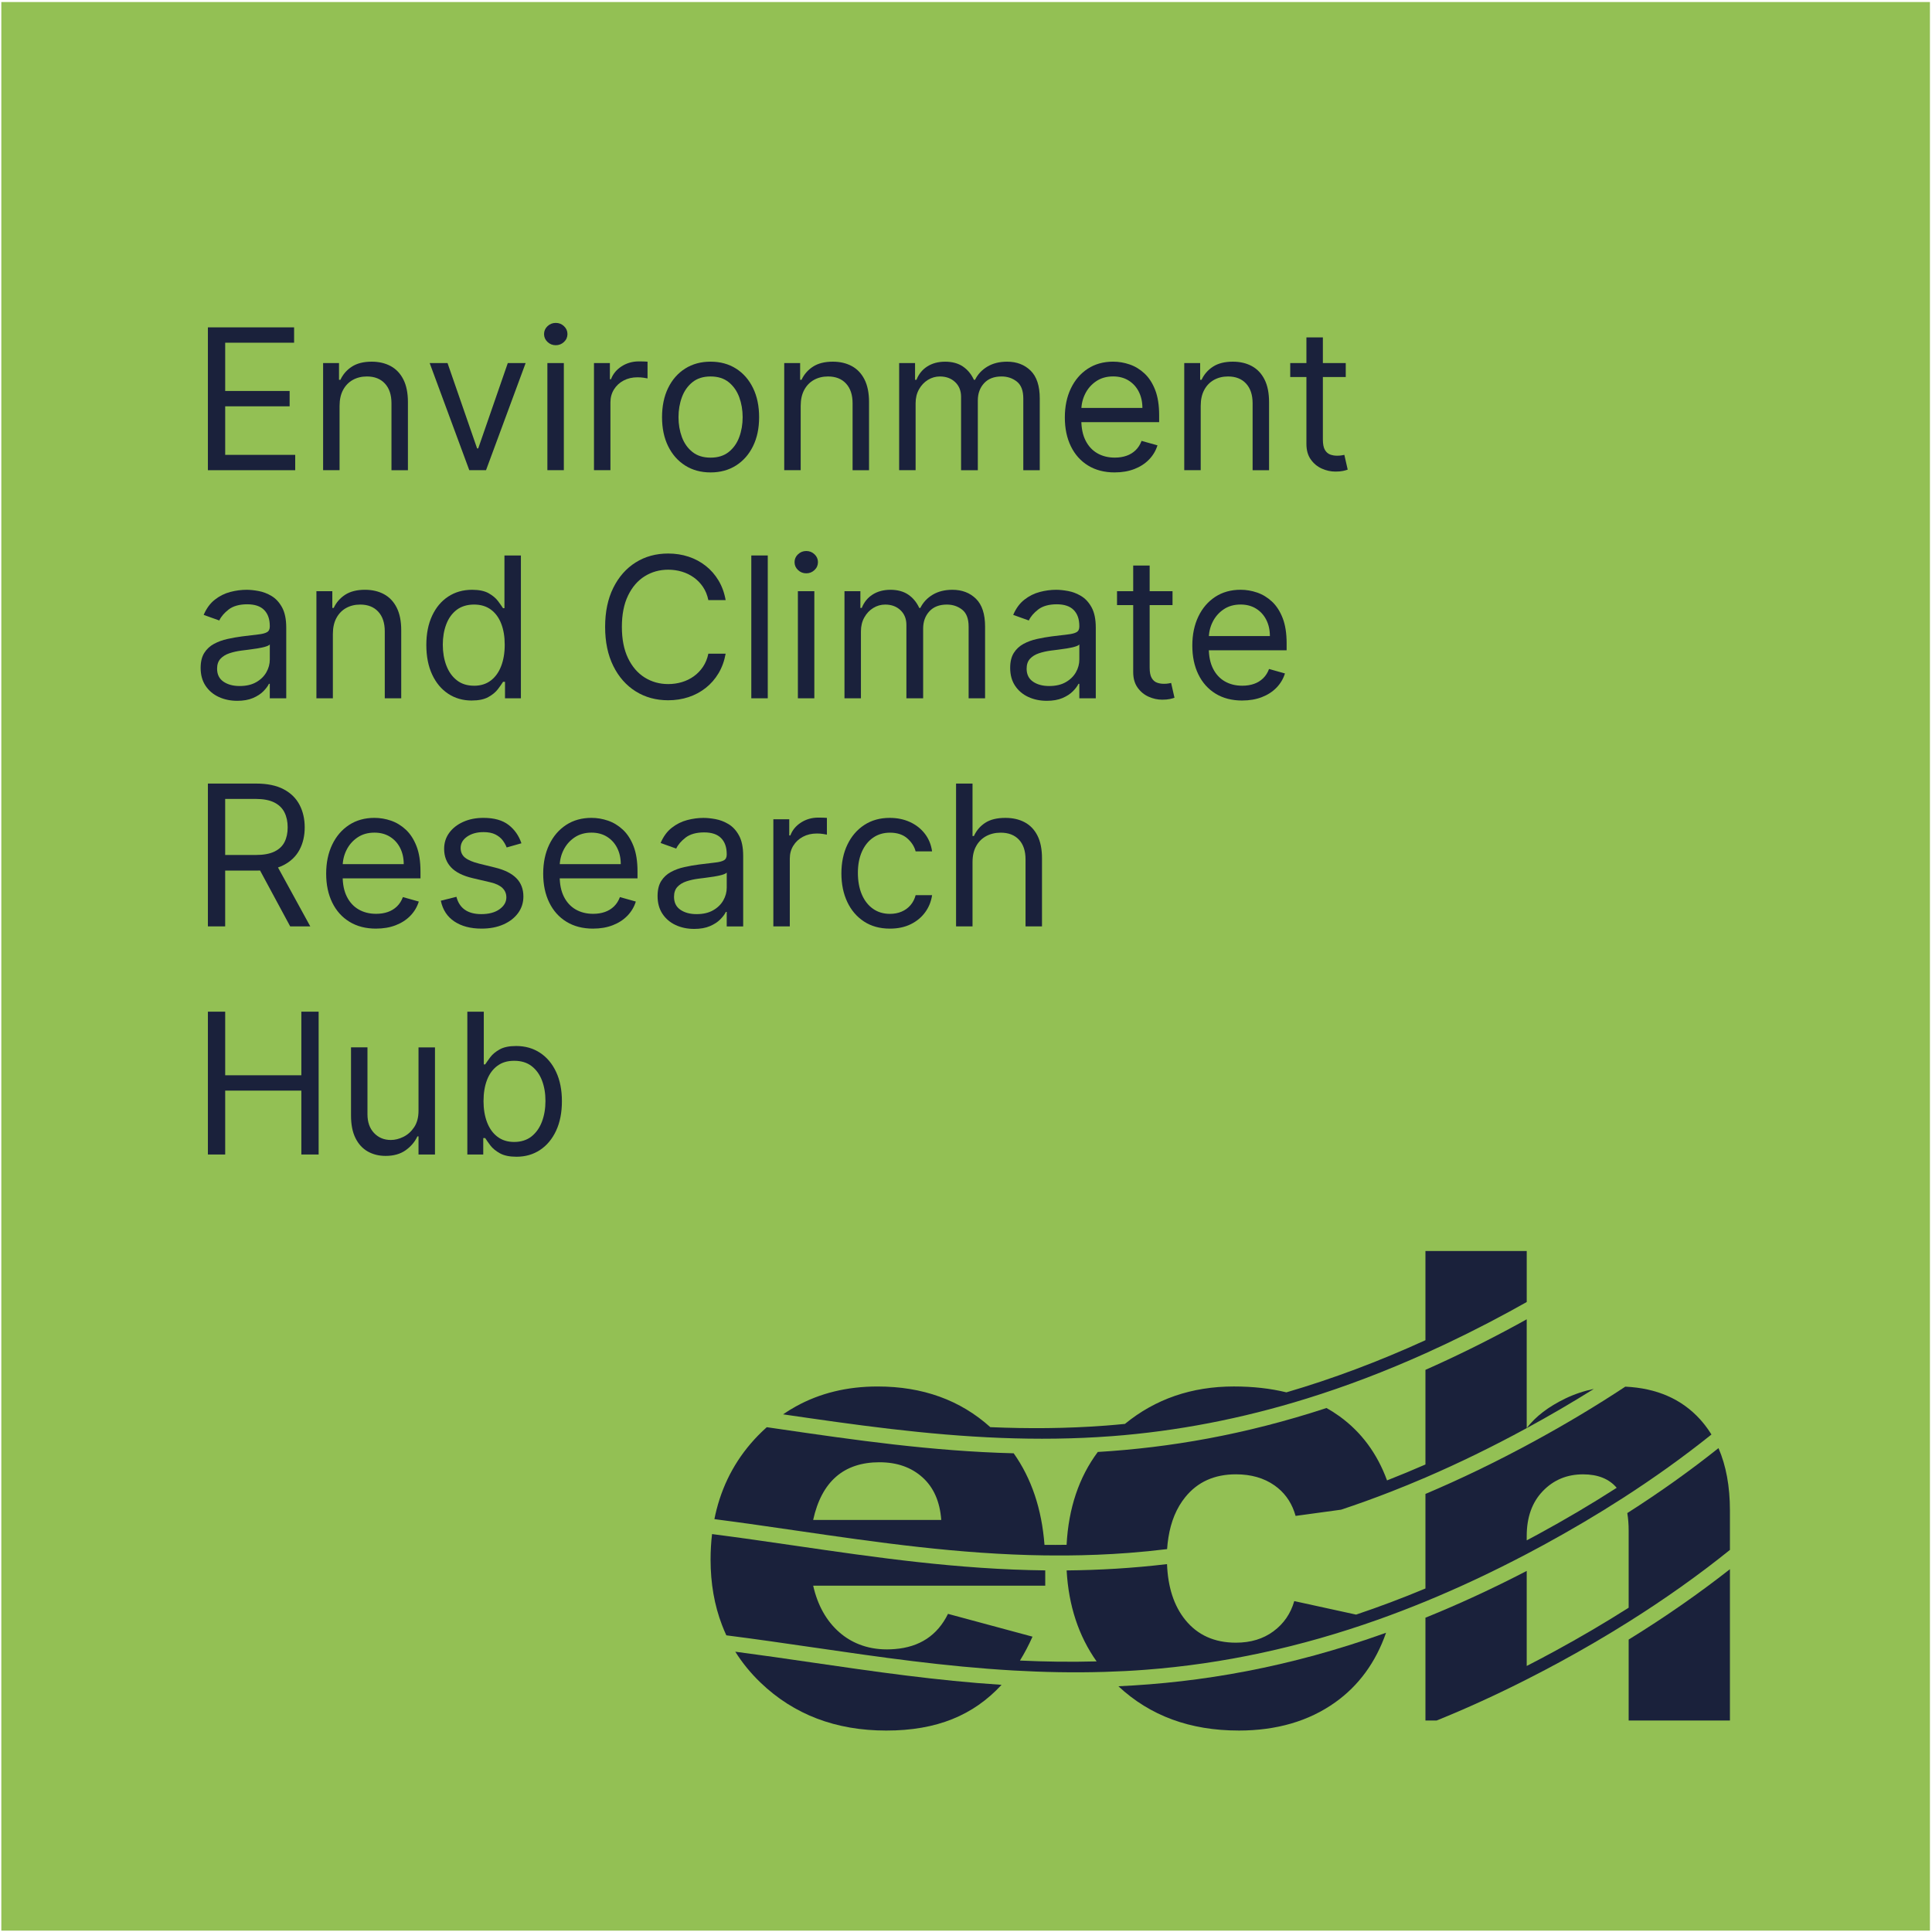 <?xml version="1.0" encoding="UTF-8"?>
<svg xmlns="http://www.w3.org/2000/svg" id="Ebene_1" data-name="Ebene 1" viewBox="0 0 1200 1200">
  <defs>
    <style>
      .cls-1 {
        fill: #93c054;
      }

      .cls-1, .cls-2 {
        stroke-width: 0px;
      }

      .cls-2 {
        fill: #1a213b;
      }
    </style>
  </defs>
  <rect class="cls-1" x=".82" y="1.26" width="1197.9" height="1197.9"></rect>
  <g>
    <path class="cls-2" d="m129.13,292.04v-88.71h53.54v9.53h-42.8v29.98h40.02v9.53h-40.02v30.15h43.49v9.53h-54.23Z"></path>
    <path class="cls-2" d="m210.91,252.02v40.02h-10.22v-66.53h9.88v10.4h.87c1.56-3.38,3.93-6.1,7.1-8.17,3.18-2.06,7.28-3.1,12.3-3.1,4.5,0,8.45.92,11.83,2.75s6.01,4.61,7.88,8.32c1.88,3.71,2.82,8.4,2.82,14.06v42.28h-10.22v-41.58c0-5.23-1.36-9.31-4.07-12.24-2.71-2.93-6.44-4.4-11.18-4.4-3.26,0-6.17.71-8.73,2.12-2.56,1.42-4.57,3.48-6.04,6.19-1.47,2.71-2.21,6.01-2.21,9.88Z"></path>
    <path class="cls-2" d="m326.48,225.51l-24.6,66.53h-10.4l-24.6-66.53h11.09l18.37,53.02h.69l18.37-53.02h11.09Z"></path>
    <path class="cls-2" d="m345.19,214.42c-1.99,0-3.7-.68-5.13-2.04-1.43-1.36-2.14-2.99-2.14-4.89s.71-3.54,2.14-4.89,3.14-2.04,5.13-2.04,3.7.68,5.13,2.04,2.14,2.99,2.14,4.89-.71,3.54-2.14,4.89c-1.43,1.36-3.14,2.04-5.13,2.04Zm-5.2,77.62v-66.53h10.22v66.53h-10.22Z"></path>
    <path class="cls-2" d="m368.93,292.04v-66.53h9.88v10.05h.69c1.21-3.29,3.41-5.96,6.58-8.01,3.18-2.05,6.76-3.08,10.74-3.08.75,0,1.69.01,2.82.04,1.13.03,1.98.07,2.56.13v10.4c-.35-.09-1.13-.22-2.36-.41-1.23-.19-2.52-.28-3.88-.28-3.23,0-6.11.67-8.64,2.01-2.53,1.34-4.52,3.19-5.98,5.54-1.46,2.35-2.19,5.03-2.19,8.04v42.1h-10.22Z"></path>
    <path class="cls-2" d="m441.35,293.43c-6.01,0-11.27-1.43-15.79-4.29-4.52-2.86-8.04-6.86-10.57-12-2.53-5.14-3.79-11.15-3.79-18.02s1.26-12.98,3.79-18.15c2.53-5.17,6.05-9.18,10.57-12.04,4.52-2.86,9.78-4.29,15.79-4.29s11.27,1.43,15.79,4.29c4.52,2.86,8.04,6.87,10.57,12.04,2.53,5.17,3.79,11.22,3.79,18.15s-1.26,12.88-3.79,18.02c-2.53,5.14-6.05,9.14-10.57,12-4.52,2.86-9.78,4.29-15.79,4.29Zm0-9.18c4.56,0,8.32-1.17,11.26-3.51s5.13-5.41,6.54-9.23c1.41-3.81,2.12-7.94,2.12-12.39s-.71-8.59-2.12-12.43c-1.42-3.84-3.6-6.94-6.54-9.31s-6.7-3.55-11.26-3.55-8.32,1.18-11.26,3.55-5.13,5.47-6.54,9.31c-1.42,3.84-2.12,7.99-2.12,12.43s.71,8.58,2.12,12.39c1.41,3.81,3.6,6.89,6.54,9.23s6.7,3.51,11.26,3.51Z"></path>
    <path class="cls-2" d="m497.32,252.02v40.02h-10.22v-66.53h9.88v10.4h.87c1.56-3.38,3.93-6.1,7.1-8.17,3.18-2.06,7.28-3.1,12.3-3.1,4.5,0,8.45.92,11.83,2.75s6.01,4.61,7.88,8.32c1.88,3.71,2.82,8.4,2.82,14.06v42.28h-10.22v-41.58c0-5.23-1.36-9.31-4.07-12.24-2.71-2.93-6.44-4.4-11.18-4.4-3.26,0-6.17.71-8.73,2.12-2.56,1.42-4.57,3.48-6.04,6.19-1.47,2.71-2.21,6.01-2.21,9.88Z"></path>
    <path class="cls-2" d="m558.48,292.04v-66.53h9.88v10.4h.87c1.39-3.55,3.62-6.32,6.71-8.29,3.09-1.98,6.8-2.97,11.13-2.97s8.05.99,10.98,2.97c2.93,1.98,5.22,4.74,6.87,8.29h.69c1.7-3.44,4.26-6.17,7.67-8.21,3.41-2.04,7.49-3.05,12.26-3.05,5.95,0,10.81,1.86,14.6,5.57,3.78,3.71,5.67,9.48,5.67,17.3v44.53h-10.22v-44.53c0-4.91-1.34-8.42-4.03-10.53-2.69-2.11-5.85-3.16-9.49-3.16-4.68,0-8.3,1.41-10.87,4.22-2.57,2.82-3.86,6.38-3.86,10.68v43.32h-10.4v-45.57c0-3.78-1.23-6.84-3.68-9.16-2.45-2.32-5.62-3.49-9.49-3.49-2.66,0-5.13.71-7.43,2.12-2.3,1.42-4.14,3.37-5.54,5.87-1.4,2.5-2.1,5.38-2.1,8.64v41.58h-10.22Z"></path>
    <path class="cls-2" d="m692.41,293.43c-6.41,0-11.93-1.42-16.57-4.27-4.64-2.84-8.2-6.83-10.7-11.96-2.5-5.12-3.75-11.1-3.75-17.91s1.25-12.83,3.75-18.04c2.5-5.21,5.99-9.28,10.48-12.22,4.49-2.93,9.74-4.4,15.75-4.4,3.47,0,6.89.58,10.27,1.73,3.38,1.16,6.45,3.03,9.23,5.61,2.77,2.58,4.98,6,6.63,10.24s2.47,9.47,2.47,15.68v4.33h-51.29v-8.84h40.89c0-3.75-.74-7.1-2.23-10.05-1.49-2.95-3.6-5.27-6.32-6.97s-5.94-2.56-9.64-2.56c-4.07,0-7.59,1-10.55,3.01-2.96,2.01-5.23,4.61-6.82,7.82-1.59,3.21-2.38,6.64-2.38,10.31v5.89c0,5.02.87,9.28,2.62,12.76,1.75,3.48,4.18,6.12,7.3,7.93,3.12,1.8,6.74,2.71,10.87,2.71,2.69,0,5.12-.38,7.3-1.15,2.18-.76,4.06-1.92,5.65-3.46,1.59-1.54,2.82-3.47,3.68-5.78l9.88,2.77c-1.04,3.35-2.79,6.29-5.24,8.82-2.45,2.53-5.49,4.49-9.1,5.89-3.61,1.4-7.67,2.1-12.17,2.1Z"></path>
    <path class="cls-2" d="m745.78,252.02v40.02h-10.22v-66.53h9.88v10.4h.87c1.56-3.38,3.93-6.1,7.1-8.17,3.18-2.06,7.28-3.1,12.3-3.1,4.5,0,8.45.92,11.83,2.75s6.01,4.61,7.88,8.32c1.88,3.71,2.82,8.4,2.82,14.06v42.28h-10.22v-41.58c0-5.23-1.36-9.31-4.07-12.24-2.71-2.93-6.44-4.4-11.18-4.4-3.26,0-6.17.71-8.73,2.12-2.56,1.42-4.57,3.48-6.04,6.19-1.47,2.71-2.21,6.01-2.21,9.88Z"></path>
    <path class="cls-2" d="m835.87,225.51v8.66h-34.48v-8.66h34.48Zm-24.43-15.94h10.22v63.42c0,2.89.43,5.05,1.28,6.48.85,1.43,1.95,2.38,3.29,2.86s2.76.71,4.27.71c1.13,0,2.05-.07,2.77-.2.72-.13,1.3-.24,1.73-.32l2.08,9.18c-.69.26-1.66.53-2.9.8-1.24.27-2.82.41-4.72.41-2.89,0-5.71-.62-8.47-1.86-2.76-1.24-5.04-3.13-6.84-5.67-1.81-2.54-2.71-5.75-2.71-9.62v-66.19Z"></path>
    <path class="cls-2" d="m147.32,435.28c-4.22,0-8.04-.8-11.48-2.4-3.44-1.6-6.17-3.93-8.19-6.97-2.02-3.05-3.03-6.74-3.03-11.07,0-3.81.75-6.91,2.25-9.29,1.5-2.38,3.51-4.25,6.02-5.61,2.51-1.36,5.29-2.38,8.34-3.05,3.05-.68,6.11-1.22,9.2-1.62,4.04-.52,7.33-.92,9.85-1.19,2.53-.27,4.38-.74,5.54-1.41,1.17-.66,1.75-1.82,1.75-3.47v-.35c0-4.27-1.16-7.59-3.49-9.96-2.32-2.37-5.84-3.55-10.55-3.55s-8.71,1.07-11.48,3.21-4.72,4.42-5.85,6.84l-9.7-3.47c1.73-4.04,4.05-7.2,6.95-9.46,2.9-2.27,6.08-3.86,9.53-4.77,3.45-.91,6.85-1.36,10.2-1.36,2.14,0,4.6.25,7.39.76,2.79.51,5.49,1.54,8.1,3.1,2.61,1.56,4.79,3.91,6.52,7.06s2.6,7.36,2.6,12.65v43.84h-10.22v-9.01h-.52c-.69,1.44-1.85,2.99-3.47,4.63-1.62,1.65-3.77,3.05-6.45,4.2-2.69,1.15-5.96,1.73-9.83,1.73Zm1.56-9.18c4.04,0,7.46-.79,10.24-2.38,2.79-1.59,4.89-3.64,6.32-6.15,1.43-2.51,2.14-5.15,2.14-7.93v-9.36c-.43.52-1.38.99-2.84,1.41-1.46.42-3.13.78-5.02,1.08-1.89.3-3.73.56-5.5.78s-3.21.4-4.31.54c-2.66.35-5.13.9-7.43,1.67-2.3.77-4.14,1.91-5.54,3.42-1.4,1.52-2.1,3.57-2.1,6.17,0,3.55,1.32,6.23,3.96,8.04,2.64,1.81,6,2.71,10.07,2.71Z"></path>
    <path class="cls-2" d="m206.75,393.7v40.02h-10.22v-66.53h9.88v10.4h.87c1.56-3.38,3.93-6.1,7.1-8.17,3.18-2.06,7.28-3.1,12.3-3.1,4.5,0,8.45.92,11.83,2.75s6.01,4.61,7.88,8.32c1.88,3.71,2.82,8.4,2.82,14.06v42.28h-10.22v-41.58c0-5.23-1.36-9.31-4.07-12.24-2.71-2.93-6.44-4.4-11.18-4.4-3.26,0-6.17.71-8.73,2.12-2.56,1.42-4.57,3.48-6.04,6.19-1.47,2.71-2.21,6.01-2.21,9.88Z"></path>
    <path class="cls-2" d="m293.04,435.11c-5.54,0-10.44-1.41-14.68-4.22-4.25-2.82-7.57-6.8-9.96-11.96-2.4-5.15-3.6-11.25-3.6-18.3s1.2-13.05,3.6-18.19c2.4-5.14,5.73-9.11,10.01-11.91,4.27-2.8,9.21-4.2,14.81-4.2,4.33,0,7.76.71,10.29,2.14,2.53,1.43,4.46,3.05,5.8,4.85s2.39,3.29,3.14,4.44h.87v-32.75h10.22v88.71h-9.88v-10.22h-1.21c-.75,1.21-1.82,2.74-3.21,4.57-1.39,1.83-3.36,3.46-5.93,4.89-2.57,1.43-5.99,2.14-10.27,2.14Zm1.39-9.18c4.1,0,7.57-1.08,10.4-3.23,2.83-2.15,4.98-5.14,6.45-8.97,1.47-3.83,2.21-8.25,2.21-13.28s-.72-9.32-2.17-13.06c-1.44-3.74-3.58-6.66-6.41-8.75-2.83-2.09-6.32-3.14-10.48-3.14s-7.93,1.1-10.81,3.31c-2.87,2.21-5.02,5.2-6.45,8.97-1.43,3.77-2.14,7.99-2.14,12.67s.73,9.03,2.19,12.89c1.46,3.85,3.62,6.92,6.5,9.18,2.87,2.27,6.45,3.4,10.72,3.4Z"></path>
    <path class="cls-2" d="m450.71,372.73h-10.74c-.64-3.09-1.74-5.8-3.31-8.14-1.57-2.34-3.48-4.31-5.72-5.91-2.24-1.6-4.71-2.81-7.43-3.62-2.71-.81-5.54-1.21-8.49-1.21-5.37,0-10.23,1.36-14.58,4.07-4.35,2.71-7.8,6.71-10.35,12-2.56,5.28-3.83,11.77-3.83,19.45s1.28,14.16,3.83,19.45c2.56,5.29,6.01,9.29,10.35,12,4.35,2.71,9.2,4.07,14.58,4.07,2.95,0,5.78-.4,8.49-1.21,2.71-.81,5.19-2.01,7.43-3.62,2.24-1.6,4.14-3.58,5.72-5.93,1.57-2.35,2.68-5.06,3.31-8.12h10.74c-.81,4.53-2.28,8.59-4.42,12.17-2.14,3.58-4.79,6.62-7.97,9.12-3.18,2.5-6.74,4.4-10.68,5.7-3.94,1.3-8.15,1.95-12.63,1.95-7.57,0-14.29-1.85-20.19-5.54-5.89-3.7-10.53-8.95-13.9-15.77s-5.07-14.9-5.07-24.26,1.69-17.44,5.07-24.26c3.38-6.81,8.01-12.07,13.9-15.77,5.89-3.7,12.62-5.54,20.19-5.54,4.48,0,8.69.65,12.63,1.95,3.94,1.3,7.5,3.2,10.68,5.7,3.18,2.5,5.83,5.53,7.97,9.1,2.14,3.57,3.61,7.63,4.42,12.19Z"></path>
    <path class="cls-2" d="m476.87,345.01v88.71h-10.22v-88.71h10.22Z"></path>
    <path class="cls-2" d="m500.78,356.1c-1.99,0-3.7-.68-5.13-2.04-1.43-1.36-2.14-2.99-2.14-4.89s.71-3.54,2.14-4.89,3.14-2.04,5.13-2.04,3.7.68,5.13,2.04,2.14,2.99,2.14,4.89-.71,3.54-2.14,4.89c-1.43,1.36-3.14,2.04-5.13,2.04Zm-5.2,77.62v-66.53h10.22v66.53h-10.22Z"></path>
    <path class="cls-2" d="m524.52,433.72v-66.53h9.88v10.4h.87c1.39-3.55,3.62-6.32,6.71-8.29,3.09-1.98,6.8-2.97,11.13-2.97s8.05.99,10.98,2.97c2.93,1.98,5.22,4.74,6.87,8.29h.69c1.7-3.44,4.26-6.17,7.67-8.21,3.41-2.04,7.49-3.05,12.26-3.05,5.95,0,10.81,1.86,14.6,5.57,3.78,3.71,5.67,9.48,5.67,17.3v44.53h-10.22v-44.53c0-4.91-1.34-8.42-4.03-10.53-2.69-2.11-5.85-3.16-9.49-3.16-4.68,0-8.3,1.41-10.87,4.22-2.57,2.82-3.86,6.38-3.86,10.68v43.32h-10.4v-45.57c0-3.78-1.23-6.84-3.68-9.16-2.45-2.32-5.62-3.49-9.49-3.49-2.66,0-5.13.71-7.43,2.12-2.3,1.42-4.14,3.37-5.54,5.87-1.4,2.5-2.1,5.38-2.1,8.64v41.58h-10.22Z"></path>
    <path class="cls-2" d="m650.14,435.28c-4.22,0-8.04-.8-11.48-2.4-3.44-1.6-6.17-3.93-8.19-6.97-2.02-3.05-3.03-6.74-3.03-11.07,0-3.81.75-6.91,2.25-9.29,1.5-2.38,3.51-4.25,6.02-5.61,2.51-1.36,5.29-2.38,8.34-3.05,3.05-.68,6.11-1.22,9.2-1.62,4.04-.52,7.33-.92,9.85-1.19,2.53-.27,4.38-.74,5.54-1.41,1.17-.66,1.75-1.82,1.75-3.47v-.35c0-4.27-1.16-7.59-3.49-9.96-2.32-2.37-5.84-3.55-10.55-3.55s-8.71,1.07-11.48,3.21-4.72,4.42-5.85,6.84l-9.7-3.47c1.73-4.04,4.05-7.2,6.95-9.46,2.9-2.27,6.08-3.86,9.53-4.77,3.45-.91,6.85-1.36,10.2-1.36,2.14,0,4.6.25,7.39.76,2.79.51,5.49,1.54,8.1,3.1,2.61,1.56,4.79,3.91,6.52,7.06s2.6,7.36,2.6,12.65v43.84h-10.22v-9.01h-.52c-.69,1.44-1.85,2.99-3.47,4.63-1.62,1.65-3.77,3.05-6.45,4.2-2.69,1.15-5.96,1.73-9.83,1.73Zm1.56-9.18c4.04,0,7.46-.79,10.24-2.38,2.79-1.59,4.89-3.64,6.32-6.15,1.43-2.51,2.14-5.15,2.14-7.93v-9.36c-.43.52-1.38.99-2.84,1.41-1.46.42-3.13.78-5.02,1.08-1.89.3-3.73.56-5.5.78s-3.21.4-4.31.54c-2.66.35-5.13.9-7.43,1.67-2.3.77-4.14,1.91-5.54,3.42-1.4,1.52-2.1,3.57-2.1,6.17,0,3.55,1.32,6.23,3.96,8.04,2.64,1.81,6,2.71,10.07,2.71Z"></path>
    <path class="cls-2" d="m728.28,367.19v8.66h-34.48v-8.66h34.48Zm-24.43-15.94h10.22v63.42c0,2.89.43,5.05,1.28,6.48.85,1.43,1.95,2.38,3.29,2.86s2.76.71,4.27.71c1.13,0,2.05-.07,2.77-.2.72-.13,1.3-.24,1.73-.32l2.08,9.18c-.69.26-1.66.53-2.9.8-1.24.27-2.82.41-4.72.41-2.89,0-5.71-.62-8.47-1.86-2.76-1.24-5.04-3.13-6.84-5.67-1.81-2.54-2.71-5.75-2.71-9.62v-66.19Z"></path>
    <path class="cls-2" d="m771.59,435.11c-6.41,0-11.93-1.42-16.57-4.27-4.64-2.84-8.2-6.83-10.7-11.96-2.5-5.12-3.75-11.1-3.75-17.91s1.25-12.83,3.75-18.04c2.5-5.21,5.99-9.28,10.48-12.22,4.49-2.93,9.74-4.4,15.75-4.4,3.47,0,6.89.58,10.27,1.73,3.38,1.16,6.45,3.03,9.23,5.61,2.77,2.58,4.98,6,6.63,10.24s2.47,9.47,2.47,15.68v4.33h-51.29v-8.84h40.89c0-3.75-.74-7.1-2.23-10.05-1.49-2.95-3.6-5.27-6.32-6.97s-5.94-2.56-9.64-2.56c-4.07,0-7.59,1-10.55,3.01-2.96,2.01-5.23,4.61-6.82,7.82-1.59,3.21-2.38,6.64-2.38,10.31v5.89c0,5.02.87,9.28,2.62,12.76,1.75,3.48,4.18,6.12,7.3,7.93,3.12,1.8,6.74,2.71,10.87,2.71,2.69,0,5.12-.38,7.3-1.15,2.18-.76,4.06-1.92,5.65-3.46,1.59-1.54,2.82-3.47,3.68-5.78l9.88,2.77c-1.04,3.35-2.79,6.29-5.24,8.82-2.45,2.53-5.49,4.49-9.1,5.89-3.61,1.4-7.67,2.1-12.17,2.1Z"></path>
    <path class="cls-2" d="m129.13,575.4v-88.71h29.97c6.93,0,12.62,1.18,17.07,3.53,4.45,2.35,7.74,5.58,9.88,9.68,2.14,4.1,3.21,8.76,3.21,13.99s-1.07,9.86-3.21,13.9c-2.14,4.04-5.41,7.21-9.83,9.51-4.42,2.3-10.06,3.44-16.94,3.44h-24.26v-9.7h23.91c4.74,0,8.55-.69,11.46-2.08,2.9-1.39,5.01-3.36,6.32-5.91,1.31-2.56,1.97-5.61,1.97-9.16s-.66-6.66-1.99-9.31c-1.33-2.66-3.45-4.71-6.37-6.17-2.92-1.46-6.77-2.19-11.57-2.19h-18.89v79.18h-10.74Zm41.76-39.85l21.83,39.85h-12.48l-21.48-39.85h12.13Z"></path>
    <path class="cls-2" d="m233.61,576.79c-6.41,0-11.93-1.42-16.57-4.27-4.64-2.84-8.2-6.83-10.7-11.96-2.5-5.12-3.75-11.1-3.75-17.91s1.25-12.83,3.75-18.04c2.5-5.21,5.99-9.28,10.48-12.22,4.49-2.93,9.74-4.4,15.75-4.4,3.47,0,6.89.58,10.27,1.73,3.38,1.16,6.45,3.03,9.23,5.61,2.77,2.58,4.98,6,6.63,10.24s2.47,9.47,2.47,15.68v4.33h-51.29v-8.84h40.89c0-3.75-.74-7.1-2.23-10.05-1.49-2.95-3.6-5.27-6.32-6.97s-5.94-2.56-9.64-2.56c-4.07,0-7.59,1-10.55,3.01-2.96,2.01-5.23,4.61-6.82,7.82-1.59,3.21-2.38,6.64-2.38,10.31v5.89c0,5.02.87,9.28,2.62,12.76,1.75,3.48,4.18,6.12,7.3,7.93,3.12,1.8,6.74,2.71,10.87,2.71,2.69,0,5.12-.38,7.3-1.15,2.18-.76,4.06-1.92,5.65-3.46,1.59-1.54,2.82-3.47,3.68-5.78l9.88,2.77c-1.04,3.35-2.79,6.29-5.24,8.82-2.45,2.53-5.49,4.49-9.1,5.89-3.61,1.4-7.67,2.1-12.17,2.1Z"></path>
    <path class="cls-2" d="m323.88,523.77l-9.18,2.6c-.58-1.53-1.42-3.02-2.53-4.48-1.11-1.46-2.62-2.66-4.53-3.62-1.91-.95-4.35-1.43-7.32-1.43-4.07,0-7.46.93-10.16,2.79-2.7,1.86-4.05,4.22-4.05,7.08,0,2.54.92,4.55,2.77,6.02,1.85,1.47,4.74,2.7,8.66,3.68l9.88,2.43c5.95,1.44,10.38,3.65,13.3,6.61,2.92,2.96,4.37,6.76,4.37,11.41,0,3.81-1.09,7.22-3.27,10.22-2.18,3-5.22,5.37-9.12,7.1s-8.43,2.6-13.6,2.6c-6.79,0-12.4-1.47-16.85-4.42-4.45-2.95-7.26-7.25-8.45-12.91l9.7-2.43c.92,3.58,2.68,6.27,5.26,8.06,2.58,1.79,5.97,2.69,10.16,2.69,4.76,0,8.56-1.02,11.37-3.05,2.82-2.04,4.22-4.48,4.22-7.34,0-2.31-.81-4.25-2.43-5.83-1.62-1.57-4.1-2.75-7.45-3.53l-11.09-2.6c-6.09-1.44-10.56-3.69-13.41-6.74-2.84-3.05-4.27-6.87-4.27-11.46,0-3.75,1.06-7.07,3.18-9.96,2.12-2.89,5.02-5.15,8.71-6.8,3.68-1.65,7.86-2.47,12.54-2.47,6.58,0,11.76,1.44,15.53,4.33,3.77,2.89,6.45,6.7,8.04,11.44Z"></path>
    <path class="cls-2" d="m368.41,576.79c-6.41,0-11.93-1.42-16.57-4.27-4.64-2.84-8.2-6.83-10.7-11.96-2.5-5.12-3.75-11.1-3.75-17.91s1.25-12.83,3.75-18.04c2.5-5.21,5.99-9.28,10.48-12.22,4.49-2.93,9.74-4.4,15.75-4.4,3.47,0,6.89.58,10.27,1.73,3.38,1.16,6.45,3.03,9.23,5.61,2.77,2.58,4.98,6,6.63,10.24s2.47,9.47,2.47,15.68v4.33h-51.29v-8.84h40.89c0-3.75-.74-7.1-2.23-10.05-1.49-2.95-3.6-5.27-6.32-6.97s-5.94-2.56-9.64-2.56c-4.07,0-7.59,1-10.55,3.01-2.96,2.01-5.23,4.61-6.82,7.82-1.59,3.21-2.38,6.64-2.38,10.31v5.89c0,5.02.87,9.28,2.62,12.76,1.75,3.48,4.18,6.12,7.3,7.93,3.12,1.8,6.74,2.71,10.87,2.71,2.69,0,5.12-.38,7.3-1.15,2.18-.76,4.06-1.92,5.65-3.46,1.59-1.54,2.82-3.47,3.68-5.78l9.88,2.77c-1.04,3.35-2.79,6.29-5.24,8.82-2.45,2.53-5.49,4.49-9.1,5.89-3.61,1.4-7.67,2.1-12.17,2.1Z"></path>
    <path class="cls-2" d="m431.13,576.96c-4.22,0-8.04-.8-11.48-2.4-3.44-1.6-6.17-3.93-8.19-6.97-2.02-3.05-3.03-6.74-3.03-11.07,0-3.81.75-6.91,2.25-9.29,1.5-2.38,3.51-4.25,6.02-5.61,2.51-1.36,5.29-2.38,8.34-3.05,3.05-.68,6.11-1.22,9.2-1.62,4.04-.52,7.33-.92,9.85-1.19,2.53-.27,4.38-.74,5.54-1.41,1.17-.66,1.75-1.82,1.75-3.47v-.35c0-4.27-1.16-7.59-3.49-9.96-2.32-2.37-5.84-3.55-10.55-3.55s-8.71,1.07-11.48,3.21-4.72,4.42-5.85,6.84l-9.7-3.47c1.73-4.04,4.05-7.2,6.95-9.46,2.9-2.27,6.08-3.86,9.53-4.77,3.45-.91,6.85-1.36,10.2-1.36,2.14,0,4.6.25,7.39.76,2.79.51,5.49,1.54,8.1,3.1,2.61,1.56,4.79,3.91,6.52,7.06s2.6,7.36,2.6,12.65v43.84h-10.22v-9.01h-.52c-.69,1.44-1.85,2.99-3.47,4.63-1.62,1.65-3.77,3.05-6.45,4.2-2.69,1.15-5.96,1.73-9.83,1.73Zm1.56-9.18c4.04,0,7.46-.79,10.24-2.38,2.79-1.59,4.89-3.64,6.32-6.15,1.43-2.51,2.14-5.15,2.14-7.93v-9.36c-.43.52-1.38.99-2.84,1.41-1.46.42-3.13.78-5.02,1.08-1.89.3-3.73.56-5.5.78s-3.21.4-4.31.54c-2.66.35-5.13.9-7.43,1.67-2.3.77-4.14,1.91-5.54,3.42-1.4,1.52-2.1,3.57-2.1,6.17,0,3.55,1.32,6.23,3.96,8.04,2.64,1.81,6,2.71,10.07,2.71Z"></path>
    <path class="cls-2" d="m480.34,575.4v-66.53h9.88v10.05h.69c1.21-3.29,3.41-5.96,6.58-8.01,3.18-2.05,6.76-3.08,10.74-3.08.75,0,1.69.01,2.82.04,1.13.03,1.98.07,2.56.13v10.4c-.35-.09-1.13-.22-2.36-.41-1.23-.19-2.52-.28-3.88-.28-3.23,0-6.11.67-8.64,2.01-2.53,1.34-4.52,3.19-5.98,5.54-1.46,2.35-2.19,5.03-2.19,8.04v42.1h-10.22Z"></path>
    <path class="cls-2" d="m552.76,576.79c-6.24,0-11.61-1.47-16.11-4.42s-7.97-7-10.4-12.17c-2.43-5.17-3.64-11.07-3.64-17.72s1.25-12.73,3.75-17.91c2.5-5.18,5.99-9.24,10.48-12.17,4.49-2.93,9.74-4.4,15.75-4.4,4.68,0,8.89.87,12.65,2.6,3.75,1.73,6.83,4.16,9.23,7.28,2.4,3.12,3.88,6.76,4.46,10.92h-10.22c-.78-3.03-2.51-5.72-5.18-8.08-2.67-2.35-6.26-3.53-10.76-3.53-3.99,0-7.47,1.03-10.46,3.1-2.99,2.07-5.31,4.97-6.97,8.71-1.66,3.74-2.49,8.12-2.49,13.15s.82,9.62,2.45,13.43c1.63,3.81,3.94,6.77,6.93,8.88,2.99,2.11,6.5,3.16,10.55,3.16,2.66,0,5.07-.46,7.23-1.39,2.17-.92,4-2.25,5.5-3.99,1.5-1.73,2.57-3.81,3.21-6.24h10.22c-.58,3.93-2,7.46-4.27,10.59-2.27,3.13-5.26,5.62-8.97,7.45-3.71,1.83-8.02,2.75-12.93,2.75Z"></path>
    <path class="cls-2" d="m604.05,535.38v40.02h-10.22v-88.71h10.22v32.57h.87c1.56-3.44,3.91-6.17,7.04-8.21,3.13-2.04,7.31-3.05,12.54-3.05,4.53,0,8.5.9,11.91,2.71,3.41,1.81,6.06,4.56,7.95,8.27,1.89,3.71,2.84,8.43,2.84,14.14v42.28h-10.22v-41.58c0-5.28-1.36-9.38-4.09-12.28-2.73-2.9-6.5-4.35-11.33-4.35-3.35,0-6.35.71-8.99,2.12-2.64,1.42-4.72,3.48-6.24,6.19-1.52,2.71-2.27,6.01-2.27,9.88Z"></path>
    <path class="cls-2" d="m129.13,717.08v-88.71h10.74v39.5h47.3v-39.5h10.74v88.71h-10.74v-39.68h-47.3v39.68h-10.74Z"></path>
    <path class="cls-2" d="m259.95,689.88v-39.33h10.22v66.53h-10.22v-11.26h-.69c-1.56,3.38-3.99,6.24-7.28,8.6-3.29,2.35-7.45,3.53-12.48,3.53-4.16,0-7.86-.92-11.09-2.75-3.23-1.83-5.78-4.61-7.62-8.32-1.85-3.71-2.77-8.4-2.77-14.06v-42.28h10.22v41.58c0,4.85,1.36,8.72,4.09,11.61,2.73,2.89,6.22,4.33,10.46,4.33,2.54,0,5.13-.65,7.78-1.95,2.64-1.3,4.87-3.29,6.67-5.98,1.8-2.69,2.71-6.11,2.71-10.27Z"></path>
    <path class="cls-2" d="m290.27,717.08v-88.71h10.22v32.75h.87c.75-1.15,1.8-2.63,3.14-4.44s3.28-3.42,5.8-4.85c2.53-1.43,5.96-2.14,10.29-2.14,5.6,0,10.54,1.4,14.81,4.2,4.27,2.8,7.61,6.77,10.01,11.91,2.4,5.14,3.6,11.2,3.6,18.19s-1.2,13.15-3.6,18.3c-2.4,5.16-5.72,9.14-9.96,11.96s-9.14,4.22-14.68,4.22c-4.27,0-7.7-.71-10.27-2.14-2.57-1.43-4.55-3.06-5.93-4.89-1.39-1.83-2.45-3.36-3.21-4.57h-1.21v10.22h-9.88Zm10.05-33.27c0,5.02.74,9.45,2.21,13.28s3.62,6.82,6.45,8.97c2.83,2.15,6.3,3.23,10.4,3.23s7.85-1.13,10.72-3.4c2.87-2.27,5.04-5.33,6.5-9.18,1.46-3.86,2.19-8.15,2.19-12.89s-.71-8.9-2.14-12.67-3.58-6.76-6.45-8.97c-2.87-2.21-6.48-3.31-10.81-3.31s-7.65,1.05-10.48,3.14c-2.83,2.09-4.97,5.01-6.41,8.75-1.44,3.74-2.17,8.09-2.17,13.06Z"></path>
  </g>
  <g>
    <path class="cls-2" d="m1011.59,1018.37v50.26h62.9v-93.98c-18.95,14.88-39.83,29.48-62.9,43.72Z"></path>
    <g>
      <path class="cls-2" d="m456.69,1025.89c4.32,6.89,9.53,13.3,15.68,19.2,20.69,19.86,46.72,29.79,78.11,29.79s54.09-9.47,71.61-28.4c-40.42-2.62-79.21-8.26-117.63-13.86-15.78-2.3-31.69-4.61-47.77-6.72Z"></path>
      <path class="cls-2" d="m769.31,1074.88c23.6,0,43.6-5.83,59.99-17.5,14.64-10.42,25.16-24.84,31.6-43.24-60.24,21.59-114.94,30.88-166.25,33.22,19.64,18.33,44.51,27.51,74.66,27.51Z"></path>
      <path class="cls-2" d="m1067.39,899.45c-17.21,13.71-36.01,27.18-56.65,40.35.55,3.31.85,6.94.85,10.93v47.85c-14.68,9.33-30.02,18.34-46.05,27.06-5.77,3.14-11.53,6.17-17.27,9.12v-59.03c-21.65,11.22-42.59,20.84-62.9,29.05v63.85h6.99c18.51-7.49,37.13-15.99,55.91-25.52,6.83-3.47,13.69-7.06,20.57-10.79,14.84-8.07,29.08-16.39,42.75-24.99,22.49-14.13,43.43-28.98,62.9-44.65v-24.45c0-14.95-2.38-27.88-7.11-38.79Z"></path>
    </g>
    <path class="cls-2" d="m1058.83,885.01c-.92-1.17-1.87-2.32-2.87-3.43-11.48-12.63-26.97-19.39-46.46-20.3-17.6,11.62-36.58,23.03-57.1,34.19-23.12,12.57-45.42,23.29-67.03,32.44v58.73c-14.42,6.02-28.76,11.41-43.07,16.22l-38.41-8.39c-2.23,7.78-6.53,14.03-12.91,18.75-6.39,4.73-14.16,7.08-23.33,7.08-13.33,0-23.82-4.72-31.45-14.16-7.04-8.7-10.79-20.27-11.34-34.64-21.38,2.54-42.11,3.73-62.35,3.92,1.21,21.85,7.41,40.69,18.61,56.5-16.13.45-31.98.2-47.61-.52,2.84-4.59,5.45-9.53,7.8-14.84l-52.49-14.16c-6.57,13.38-17.62,20.66-33.12,21.87-1.56.12-3.14.2-4.79.2-6.34,0-12.12-1.08-17.39-3.17-4.43-1.76-8.51-4.22-12.19-7.45-8.06-7.08-13.47-16.73-16.25-28.95h144.14v-9.5c-54.23-.63-105.04-8.01-155.2-15.32-17.08-2.49-34.31-4.99-51.75-7.24-.6,5.11-.92,10.37-.92,15.81,0,14.84,2.38,28.38,7.09,40.66.83,2.17,1.71,4.32,2.7,6.42,18.4,2.34,36.59,4.99,54.7,7.62,40.08,5.84,81,11.78,123.56,14.22,18.59,1.06,37.49,1.45,56.76.87,8.38-.25,16.82-.67,25.34-1.32,48.28-3.67,96.19-13.98,144.67-31.22,9.72-3.46,19.46-7.2,29.23-11.21,20.8-8.55,41.75-18.38,62.9-29.5,3.37-1.77,6.74-3.56,10.11-5.4,17.35-9.43,33.88-19.22,49.65-29.37,19.49-12.55,37.78-25.67,54.95-39.42-1.28-2.08-2.66-4.08-4.15-5.98Zm-103.75,68.09c-2.27,1.24-4.54,2.45-6.81,3.65v-2.69c0-11.66,3.33-20.97,10-27.91,6.67-6.94,15-10.41,25-10.41,9.22,0,16.17,2.8,20.89,8.36-15.59,10.02-31.93,19.68-49.07,29Z"></path>
    <path class="cls-2" d="m972.22,868.67c-10.41,5-18.4,11.11-23.95,18.33v-67.56c-2.1,1.16-4.2,2.33-6.33,3.49-19.41,10.55-38.24,19.79-56.57,27.91v58.78c-7.97,3.48-15.93,6.78-23.86,9.89-6.12-16.72-15.95-30-29.5-39.81-2.58-1.86-5.28-3.57-8.08-5.16-50.84,16.67-97.74,24.65-142.07,27.3-11.73,15.73-18.18,34.96-19.38,57.67-4.6.07-9.17.08-13.73.04-1.69-22.31-8.08-41.26-19.13-56.88-50.82-1.29-98.73-8.25-146.07-15.15-2.42-.35-4.86-.71-7.29-1.06-1.82,1.63-3.61,3.31-5.35,5.1-12.75,13.1-21.34,28.48-25.85,46.11-.49,1.93-.94,3.9-1.33,5.89,17.36,2.24,34.53,4.74,51.63,7.23,49.47,7.2,100.22,14.58,153.75,15.3,4.37.06,8.76.07,13.17.04,12.75-.1,25.65-.58,38.74-1.58,7.97-.61,15.94-1.4,23.89-2.37.15-2.47.44-4.83.8-7.13,1.56-10.01,5.03-18.42,10.49-25.16,7.63-9.44,18.12-14.16,31.45-14.16,9.44,0,17.42,2.29,23.95,6.87,5.8,4.07,9.89,9.53,12.29,16.35.3.85.58,1.71.83,2.61l28.28-3.87c10.24-3.4,20.51-7.1,30.81-11.12,7.17-2.8,14.35-5.74,21.56-8.84,20.68-8.9,41.5-19.06,62.55-30.5,14.59-7.93,28.58-16.11,42.04-24.54-6.06,1.24-11.97,3.21-17.74,5.97Zm-425.91,39.57c10.83,0,19.72,3.13,26.66,9.37,6.94,6.25,10.83,15.07,11.66,26.45h-79.57c5.27-23.88,19.02-35.83,41.24-35.83Z"></path>
    <path class="cls-2" d="m885.37,777.02v55.4c-29.04,13.25-57.76,24.02-86.36,32.39-9.93-2.43-20.8-3.65-32.61-3.65-26.21,0-48.77,7.77-67.69,23.25-3.94.39-7.88.75-11.83,1.05-24.53,1.86-48.41,1.97-71.78.97-18.68-16.83-42.01-25.26-70.03-25.26-18.99,0-35.93,4.16-50.84,12.44-2.68,1.49-5.31,3.1-7.86,4.86,43.81,6.38,88.63,12.84,135.5,14.65,22.32.86,45.1.68,68.47-1.08.08,0,.15,0,.23-.01,40.39-3.07,80.52-10.79,120.94-23.33,24.47-7.59,49.06-16.95,73.87-28.12,17.24-7.76,34.59-16.37,52.1-25.89,3.64-1.98,7.23-3.98,10.8-5.99v-31.69h-62.9Z"></path>
  </g>
</svg>
